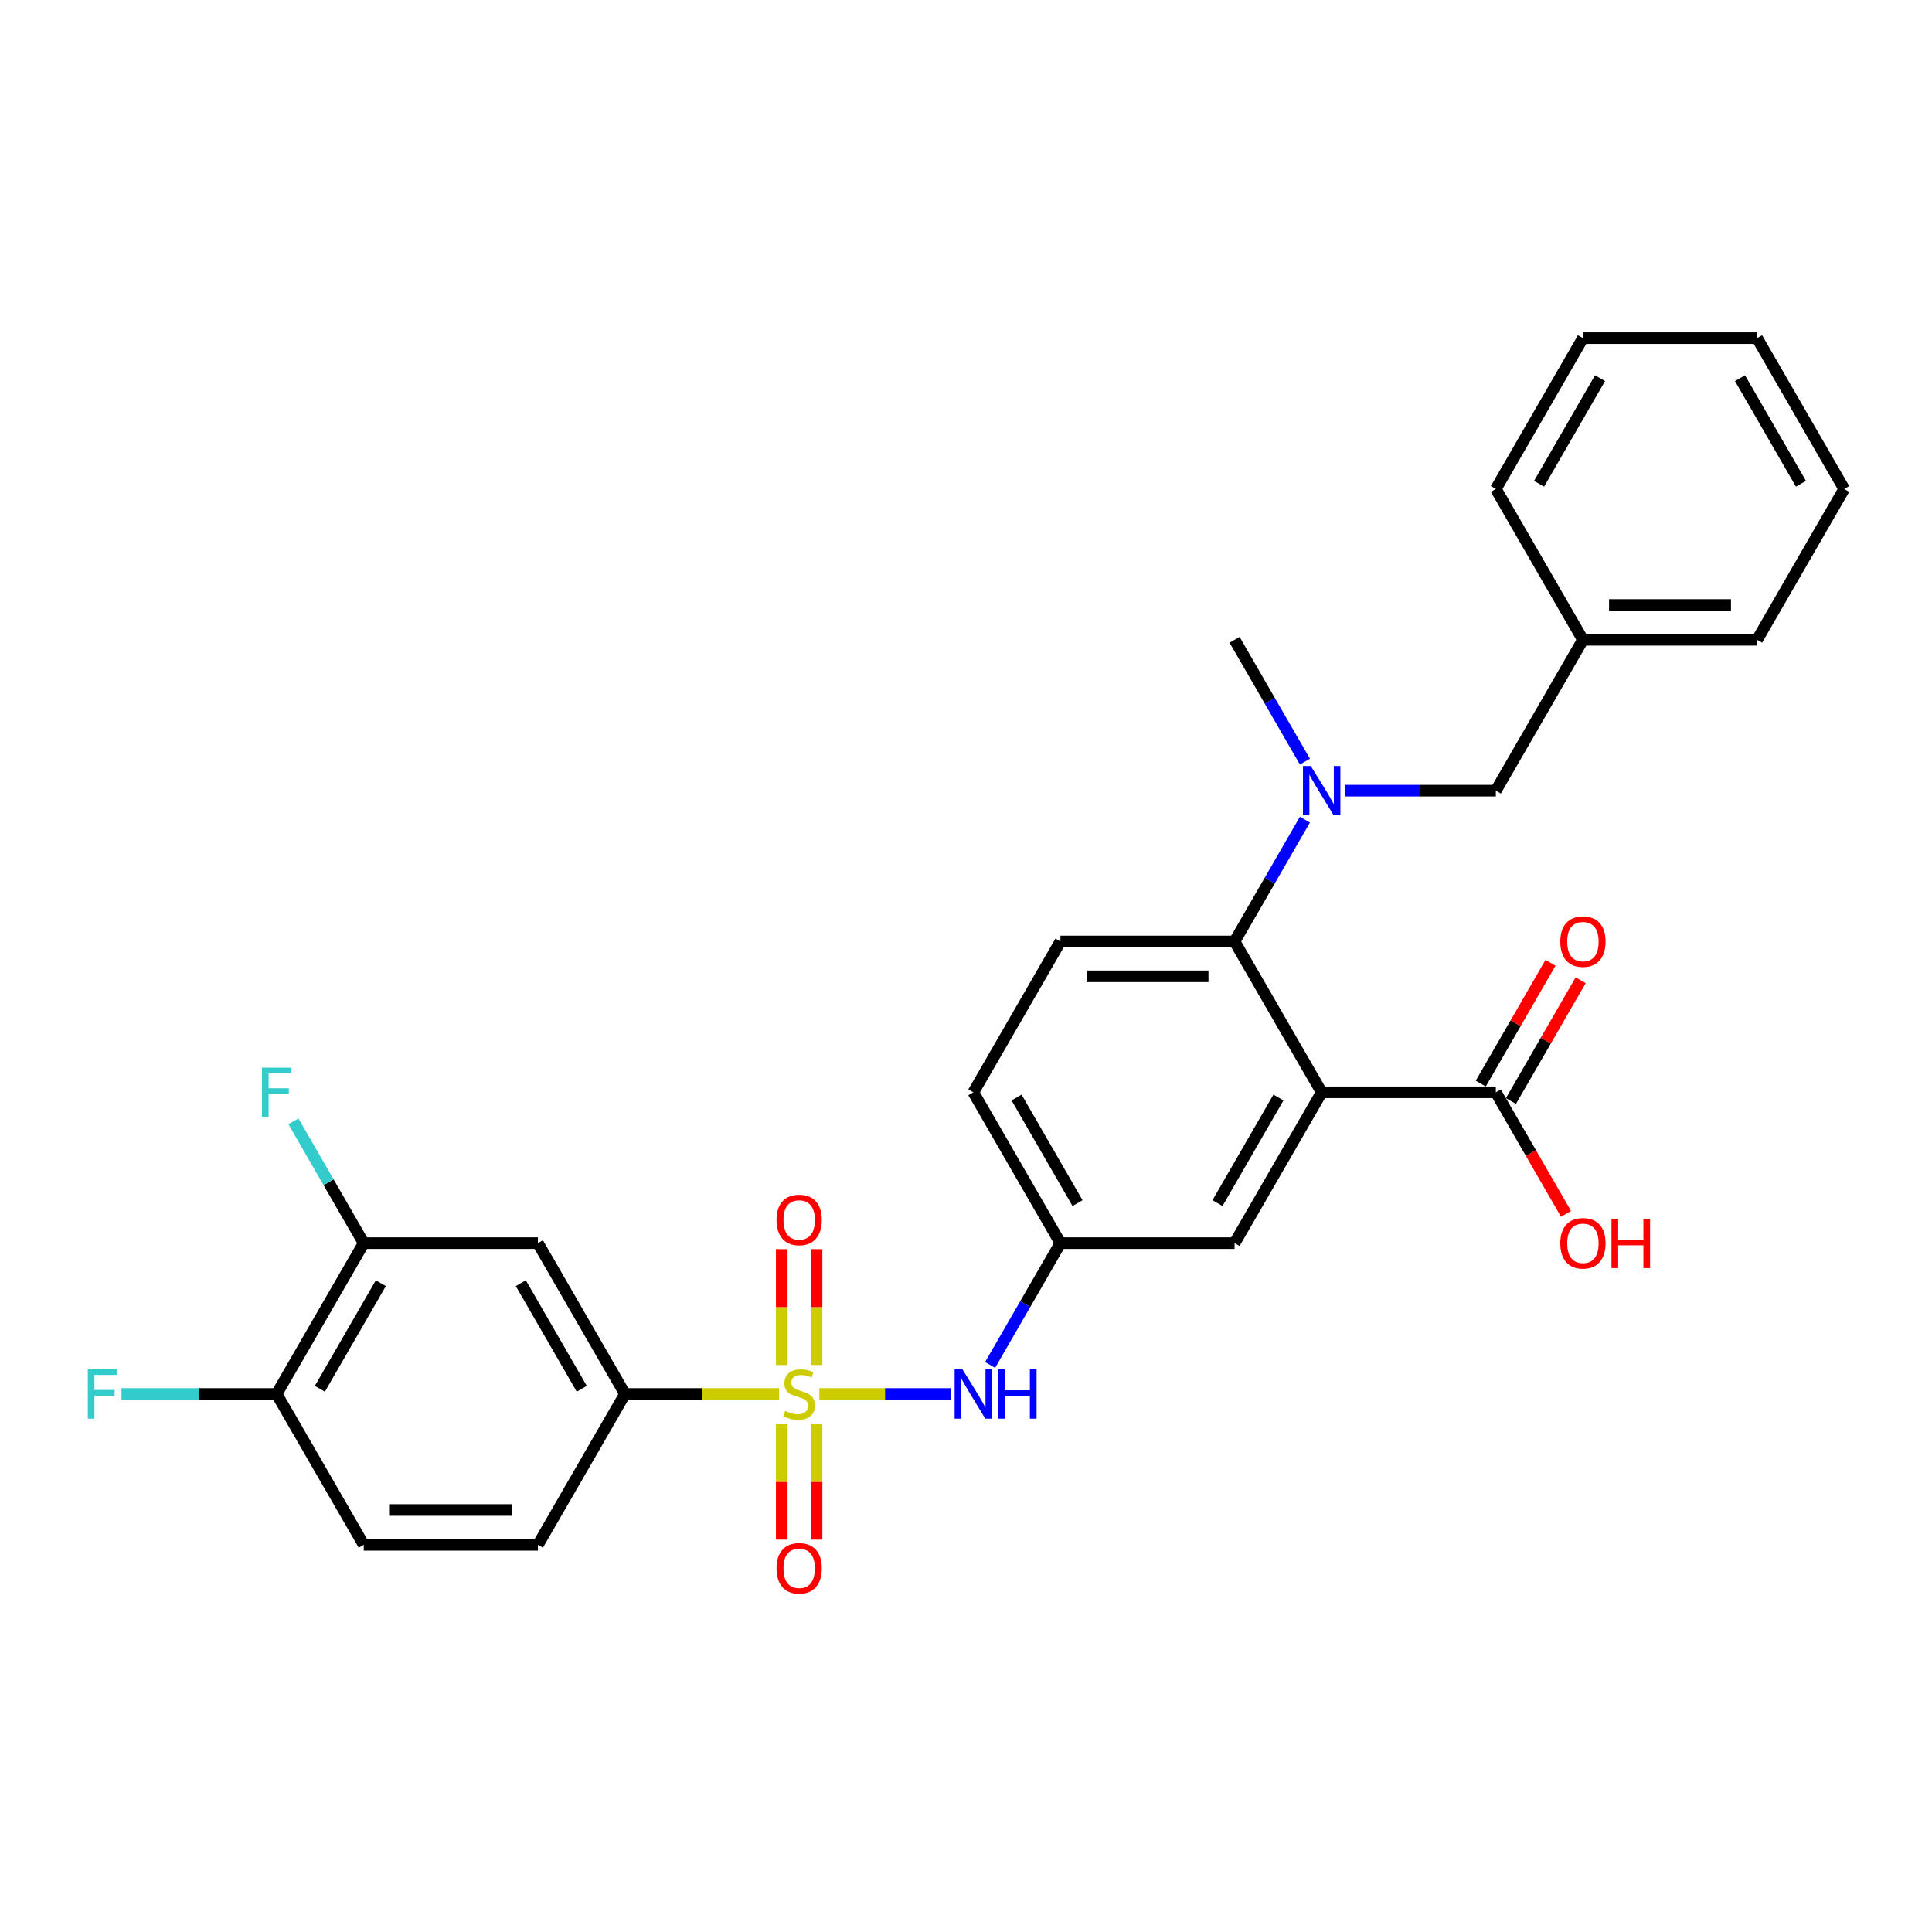 <?xml version='1.0' encoding='iso-8859-1'?>
<svg version='1.1' baseProfile='full'
              xmlns='http://www.w3.org/2000/svg'
                      xmlns:rdkit='http://www.rdkit.org/xml'
                      xmlns:xlink='http://www.w3.org/1999/xlink'
                  xml:space='preserve'
width='1000px' height='1000px' viewBox='0 0 1000 1000'>
<!-- END OF HEADER -->
<rect style='opacity:1.0;fill:#FFFFFF;stroke:none' width='1000' height='1000' x='0' y='0'> </rect>
<path class='bond-2' d='M 403.206,721.525 L 363.351,721.525' style='fill:none;fill-rule:evenodd;stroke:#CCCC00;stroke-width:6px;stroke-linecap:butt;stroke-linejoin:miter;stroke-opacity:1' />
<path class='bond-2' d='M 363.351,721.525 L 323.495,721.525' style='fill:none;fill-rule:evenodd;stroke:#000000;stroke-width:6px;stroke-linecap:butt;stroke-linejoin:miter;stroke-opacity:1' />
<path class='bond-3' d='M 424.085,721.525 L 458.103,721.525' style='fill:none;fill-rule:evenodd;stroke:#CCCC00;stroke-width:6px;stroke-linecap:butt;stroke-linejoin:miter;stroke-opacity:1' />
<path class='bond-3' d='M 458.103,721.525 L 492.12,721.525' style='fill:none;fill-rule:evenodd;stroke:#0000FF;stroke-width:6px;stroke-linecap:butt;stroke-linejoin:miter;stroke-opacity:1' />
<path class='bond-8' d='M 422.66,706.542 L 422.66,676.551' style='fill:none;fill-rule:evenodd;stroke:#CCCC00;stroke-width:6px;stroke-linecap:butt;stroke-linejoin:miter;stroke-opacity:1' />
<path class='bond-8' d='M 422.66,676.551 L 422.66,646.56' style='fill:none;fill-rule:evenodd;stroke:#FF0000;stroke-width:6px;stroke-linecap:butt;stroke-linejoin:miter;stroke-opacity:1' />
<path class='bond-8' d='M 404.63,706.542 L 404.63,676.551' style='fill:none;fill-rule:evenodd;stroke:#CCCC00;stroke-width:6px;stroke-linecap:butt;stroke-linejoin:miter;stroke-opacity:1' />
<path class='bond-8' d='M 404.63,676.551 L 404.63,646.56' style='fill:none;fill-rule:evenodd;stroke:#FF0000;stroke-width:6px;stroke-linecap:butt;stroke-linejoin:miter;stroke-opacity:1' />
<path class='bond-9' d='M 404.63,737.193 L 404.63,767.048' style='fill:none;fill-rule:evenodd;stroke:#CCCC00;stroke-width:6px;stroke-linecap:butt;stroke-linejoin:miter;stroke-opacity:1' />
<path class='bond-9' d='M 404.63,767.048 L 404.63,796.903' style='fill:none;fill-rule:evenodd;stroke:#FF0000;stroke-width:6px;stroke-linecap:butt;stroke-linejoin:miter;stroke-opacity:1' />
<path class='bond-9' d='M 422.66,737.193 L 422.66,767.048' style='fill:none;fill-rule:evenodd;stroke:#CCCC00;stroke-width:6px;stroke-linecap:butt;stroke-linejoin:miter;stroke-opacity:1' />
<path class='bond-9' d='M 422.66,767.048 L 422.66,796.903' style='fill:none;fill-rule:evenodd;stroke:#FF0000;stroke-width:6px;stroke-linecap:butt;stroke-linejoin:miter;stroke-opacity:1' />
<path class='bond-0' d='M 684.095,565.38 L 639.02,643.452' style='fill:none;fill-rule:evenodd;stroke:#000000;stroke-width:6px;stroke-linecap:butt;stroke-linejoin:miter;stroke-opacity:1' />
<path class='bond-0' d='M 661.72,568.076 L 630.167,622.727' style='fill:none;fill-rule:evenodd;stroke:#000000;stroke-width:6px;stroke-linecap:butt;stroke-linejoin:miter;stroke-opacity:1' />
<path class='bond-4' d='M 684.095,565.38 L 774.245,565.38' style='fill:none;fill-rule:evenodd;stroke:#000000;stroke-width:6px;stroke-linecap:butt;stroke-linejoin:miter;stroke-opacity:1' />
<path class='bond-30' d='M 684.095,565.38 L 639.02,487.308' style='fill:none;fill-rule:evenodd;stroke:#000000;stroke-width:6px;stroke-linecap:butt;stroke-linejoin:miter;stroke-opacity:1' />
<path class='bond-1' d='M 639.02,487.308 L 548.87,487.308' style='fill:none;fill-rule:evenodd;stroke:#000000;stroke-width:6px;stroke-linecap:butt;stroke-linejoin:miter;stroke-opacity:1' />
<path class='bond-1' d='M 625.498,505.338 L 562.393,505.338' style='fill:none;fill-rule:evenodd;stroke:#000000;stroke-width:6px;stroke-linecap:butt;stroke-linejoin:miter;stroke-opacity:1' />
<path class='bond-5' d='M 639.02,487.308 L 657.222,455.781' style='fill:none;fill-rule:evenodd;stroke:#000000;stroke-width:6px;stroke-linecap:butt;stroke-linejoin:miter;stroke-opacity:1' />
<path class='bond-5' d='M 657.222,455.781 L 675.424,424.255' style='fill:none;fill-rule:evenodd;stroke:#0000FF;stroke-width:6px;stroke-linecap:butt;stroke-linejoin:miter;stroke-opacity:1' />
<path class='bond-6' d='M 323.495,721.525 L 278.42,643.452' style='fill:none;fill-rule:evenodd;stroke:#000000;stroke-width:6px;stroke-linecap:butt;stroke-linejoin:miter;stroke-opacity:1' />
<path class='bond-6' d='M 301.12,718.829 L 269.567,664.178' style='fill:none;fill-rule:evenodd;stroke:#000000;stroke-width:6px;stroke-linecap:butt;stroke-linejoin:miter;stroke-opacity:1' />
<path class='bond-16' d='M 323.495,721.525 L 278.42,799.597' style='fill:none;fill-rule:evenodd;stroke:#000000;stroke-width:6px;stroke-linecap:butt;stroke-linejoin:miter;stroke-opacity:1' />
<path class='bond-12' d='M 512.467,706.506 L 530.668,674.979' style='fill:none;fill-rule:evenodd;stroke:#0000FF;stroke-width:6px;stroke-linecap:butt;stroke-linejoin:miter;stroke-opacity:1' />
<path class='bond-12' d='M 530.668,674.979 L 548.87,643.452' style='fill:none;fill-rule:evenodd;stroke:#000000;stroke-width:6px;stroke-linecap:butt;stroke-linejoin:miter;stroke-opacity:1' />
<path class='bond-15' d='M 782.053,569.888 L 800.098,538.632' style='fill:none;fill-rule:evenodd;stroke:#000000;stroke-width:6px;stroke-linecap:butt;stroke-linejoin:miter;stroke-opacity:1' />
<path class='bond-15' d='M 800.098,538.632 L 818.144,507.375' style='fill:none;fill-rule:evenodd;stroke:#FF0000;stroke-width:6px;stroke-linecap:butt;stroke-linejoin:miter;stroke-opacity:1' />
<path class='bond-15' d='M 766.438,560.873 L 784.484,529.617' style='fill:none;fill-rule:evenodd;stroke:#000000;stroke-width:6px;stroke-linecap:butt;stroke-linejoin:miter;stroke-opacity:1' />
<path class='bond-15' d='M 784.484,529.617 L 802.53,498.36' style='fill:none;fill-rule:evenodd;stroke:#FF0000;stroke-width:6px;stroke-linecap:butt;stroke-linejoin:miter;stroke-opacity:1' />
<path class='bond-20' d='M 774.245,565.38 L 792.406,596.835' style='fill:none;fill-rule:evenodd;stroke:#000000;stroke-width:6px;stroke-linecap:butt;stroke-linejoin:miter;stroke-opacity:1' />
<path class='bond-20' d='M 792.406,596.835 L 810.566,628.289' style='fill:none;fill-rule:evenodd;stroke:#FF0000;stroke-width:6px;stroke-linecap:butt;stroke-linejoin:miter;stroke-opacity:1' />
<path class='bond-13' d='M 696.031,409.236 L 735.138,409.236' style='fill:none;fill-rule:evenodd;stroke:#0000FF;stroke-width:6px;stroke-linecap:butt;stroke-linejoin:miter;stroke-opacity:1' />
<path class='bond-13' d='M 735.138,409.236 L 774.245,409.236' style='fill:none;fill-rule:evenodd;stroke:#000000;stroke-width:6px;stroke-linecap:butt;stroke-linejoin:miter;stroke-opacity:1' />
<path class='bond-23' d='M 675.424,394.217 L 657.222,362.69' style='fill:none;fill-rule:evenodd;stroke:#0000FF;stroke-width:6px;stroke-linecap:butt;stroke-linejoin:miter;stroke-opacity:1' />
<path class='bond-23' d='M 657.222,362.69 L 639.02,331.164' style='fill:none;fill-rule:evenodd;stroke:#000000;stroke-width:6px;stroke-linecap:butt;stroke-linejoin:miter;stroke-opacity:1' />
<path class='bond-7' d='M 278.42,643.452 L 188.27,643.452' style='fill:none;fill-rule:evenodd;stroke:#000000;stroke-width:6px;stroke-linecap:butt;stroke-linejoin:miter;stroke-opacity:1' />
<path class='bond-19' d='M 188.27,643.452 L 170.068,611.926' style='fill:none;fill-rule:evenodd;stroke:#000000;stroke-width:6px;stroke-linecap:butt;stroke-linejoin:miter;stroke-opacity:1' />
<path class='bond-19' d='M 170.068,611.926 L 151.866,580.399' style='fill:none;fill-rule:evenodd;stroke:#33CCCC;stroke-width:6px;stroke-linecap:butt;stroke-linejoin:miter;stroke-opacity:1' />
<path class='bond-29' d='M 188.27,643.452 L 143.195,721.525' style='fill:none;fill-rule:evenodd;stroke:#000000;stroke-width:6px;stroke-linecap:butt;stroke-linejoin:miter;stroke-opacity:1' />
<path class='bond-29' d='M 197.123,664.178 L 165.571,718.829' style='fill:none;fill-rule:evenodd;stroke:#000000;stroke-width:6px;stroke-linecap:butt;stroke-linejoin:miter;stroke-opacity:1' />
<path class='bond-10' d='M 639.02,643.452 L 548.87,643.452' style='fill:none;fill-rule:evenodd;stroke:#000000;stroke-width:6px;stroke-linecap:butt;stroke-linejoin:miter;stroke-opacity:1' />
<path class='bond-11' d='M 548.87,487.308 L 503.795,565.38' style='fill:none;fill-rule:evenodd;stroke:#000000;stroke-width:6px;stroke-linecap:butt;stroke-linejoin:miter;stroke-opacity:1' />
<path class='bond-18' d='M 548.87,643.452 L 503.795,565.38' style='fill:none;fill-rule:evenodd;stroke:#000000;stroke-width:6px;stroke-linecap:butt;stroke-linejoin:miter;stroke-opacity:1' />
<path class='bond-18' d='M 557.724,622.727 L 526.171,568.076' style='fill:none;fill-rule:evenodd;stroke:#000000;stroke-width:6px;stroke-linecap:butt;stroke-linejoin:miter;stroke-opacity:1' />
<path class='bond-22' d='M 774.245,409.236 L 819.32,331.164' style='fill:none;fill-rule:evenodd;stroke:#000000;stroke-width:6px;stroke-linecap:butt;stroke-linejoin:miter;stroke-opacity:1' />
<path class='bond-14' d='M 143.195,721.525 L 188.27,799.597' style='fill:none;fill-rule:evenodd;stroke:#000000;stroke-width:6px;stroke-linecap:butt;stroke-linejoin:miter;stroke-opacity:1' />
<path class='bond-21' d='M 143.195,721.525 L 103.042,721.525' style='fill:none;fill-rule:evenodd;stroke:#000000;stroke-width:6px;stroke-linecap:butt;stroke-linejoin:miter;stroke-opacity:1' />
<path class='bond-21' d='M 103.042,721.525 L 62.89,721.525' style='fill:none;fill-rule:evenodd;stroke:#33CCCC;stroke-width:6px;stroke-linecap:butt;stroke-linejoin:miter;stroke-opacity:1' />
<path class='bond-17' d='M 278.42,799.597 L 188.27,799.597' style='fill:none;fill-rule:evenodd;stroke:#000000;stroke-width:6px;stroke-linecap:butt;stroke-linejoin:miter;stroke-opacity:1' />
<path class='bond-17' d='M 264.898,781.567 L 201.793,781.567' style='fill:none;fill-rule:evenodd;stroke:#000000;stroke-width:6px;stroke-linecap:butt;stroke-linejoin:miter;stroke-opacity:1' />
<path class='bond-24' d='M 819.32,331.164 L 909.47,331.164' style='fill:none;fill-rule:evenodd;stroke:#000000;stroke-width:6px;stroke-linecap:butt;stroke-linejoin:miter;stroke-opacity:1' />
<path class='bond-24' d='M 832.843,313.134 L 895.948,313.134' style='fill:none;fill-rule:evenodd;stroke:#000000;stroke-width:6px;stroke-linecap:butt;stroke-linejoin:miter;stroke-opacity:1' />
<path class='bond-25' d='M 819.32,331.164 L 774.245,253.091' style='fill:none;fill-rule:evenodd;stroke:#000000;stroke-width:6px;stroke-linecap:butt;stroke-linejoin:miter;stroke-opacity:1' />
<path class='bond-27' d='M 909.47,331.164 L 954.545,253.091' style='fill:none;fill-rule:evenodd;stroke:#000000;stroke-width:6px;stroke-linecap:butt;stroke-linejoin:miter;stroke-opacity:1' />
<path class='bond-26' d='M 774.245,253.091 L 819.32,175.019' style='fill:none;fill-rule:evenodd;stroke:#000000;stroke-width:6px;stroke-linecap:butt;stroke-linejoin:miter;stroke-opacity:1' />
<path class='bond-26' d='M 796.621,250.396 L 828.174,195.745' style='fill:none;fill-rule:evenodd;stroke:#000000;stroke-width:6px;stroke-linecap:butt;stroke-linejoin:miter;stroke-opacity:1' />
<path class='bond-28' d='M 819.32,175.019 L 909.47,175.019' style='fill:none;fill-rule:evenodd;stroke:#000000;stroke-width:6px;stroke-linecap:butt;stroke-linejoin:miter;stroke-opacity:1' />
<path class='bond-31' d='M 954.545,253.091 L 909.47,175.019' style='fill:none;fill-rule:evenodd;stroke:#000000;stroke-width:6px;stroke-linecap:butt;stroke-linejoin:miter;stroke-opacity:1' />
<path class='bond-31' d='M 932.17,250.396 L 900.617,195.745' style='fill:none;fill-rule:evenodd;stroke:#000000;stroke-width:6px;stroke-linecap:butt;stroke-linejoin:miter;stroke-opacity:1' />
<path  class='atom-0' d='M 406.433 730.287
Q 406.722 730.395, 407.912 730.9
Q 409.102 731.405, 410.4 731.73
Q 411.734 732.018, 413.032 732.018
Q 415.448 732.018, 416.855 730.864
Q 418.261 729.674, 418.261 727.619
Q 418.261 726.212, 417.54 725.347
Q 416.855 724.482, 415.773 724.013
Q 414.691 723.544, 412.888 723.003
Q 410.616 722.318, 409.246 721.669
Q 407.912 721.02, 406.938 719.65
Q 406.001 718.279, 406.001 715.971
Q 406.001 712.762, 408.164 710.779
Q 410.364 708.795, 414.691 708.795
Q 417.648 708.795, 421.002 710.202
L 420.172 712.978
Q 417.107 711.716, 414.799 711.716
Q 412.311 711.716, 410.941 712.762
Q 409.571 713.772, 409.607 715.539
Q 409.607 716.909, 410.292 717.738
Q 411.013 718.568, 412.023 719.037
Q 413.068 719.505, 414.799 720.046
Q 417.107 720.767, 418.477 721.489
Q 419.848 722.21, 420.821 723.688
Q 421.831 725.131, 421.831 727.619
Q 421.831 731.153, 419.451 733.064
Q 417.107 734.939, 413.177 734.939
Q 410.905 734.939, 409.174 734.434
Q 407.479 733.965, 405.46 733.136
L 406.433 730.287
' fill='#CCCC00'/>
<path  class='atom-4' d='M 498.152 708.759
L 506.518 722.282
Q 507.347 723.616, 508.681 726.032
Q 510.016 728.448, 510.088 728.592
L 510.088 708.759
L 513.477 708.759
L 513.477 734.29
L 509.98 734.29
L 501.001 719.505
Q 499.955 717.774, 498.837 715.791
Q 497.755 713.808, 497.431 713.195
L 497.431 734.29
L 494.113 734.29
L 494.113 708.759
L 498.152 708.759
' fill='#0000FF'/>
<path  class='atom-4' d='M 516.543 708.759
L 520.004 708.759
L 520.004 719.613
L 533.058 719.613
L 533.058 708.759
L 536.52 708.759
L 536.52 734.29
L 533.058 734.29
L 533.058 722.498
L 520.004 722.498
L 520.004 734.29
L 516.543 734.29
L 516.543 708.759
' fill='#0000FF'/>
<path  class='atom-6' d='M 678.452 396.471
L 686.818 409.993
Q 687.647 411.327, 688.982 413.743
Q 690.316 416.159, 690.388 416.304
L 690.388 396.471
L 693.777 396.471
L 693.777 422.001
L 690.28 422.001
L 681.301 407.216
Q 680.255 405.486, 679.137 403.502
Q 678.055 401.519, 677.731 400.906
L 677.731 422.001
L 674.413 422.001
L 674.413 396.471
L 678.452 396.471
' fill='#0000FF'/>
<path  class='atom-9' d='M 401.926 631.447
Q 401.926 625.317, 404.955 621.891
Q 407.984 618.465, 413.645 618.465
Q 419.307 618.465, 422.336 621.891
Q 425.365 625.317, 425.365 631.447
Q 425.365 637.649, 422.3 641.183
Q 419.235 644.681, 413.645 644.681
Q 408.02 644.681, 404.955 641.183
Q 401.926 637.685, 401.926 631.447
M 413.645 641.796
Q 417.54 641.796, 419.631 639.2
Q 421.759 636.567, 421.759 631.447
Q 421.759 626.434, 419.631 623.91
Q 417.54 621.35, 413.645 621.35
Q 409.751 621.35, 407.623 623.874
Q 405.532 626.398, 405.532 631.447
Q 405.532 636.603, 407.623 639.2
Q 409.751 641.796, 413.645 641.796
' fill='#FF0000'/>
<path  class='atom-10' d='M 401.926 811.747
Q 401.926 805.617, 404.955 802.191
Q 407.984 798.765, 413.645 798.765
Q 419.307 798.765, 422.336 802.191
Q 425.365 805.617, 425.365 811.747
Q 425.365 817.949, 422.3 821.483
Q 419.235 824.981, 413.645 824.981
Q 408.02 824.981, 404.955 821.483
Q 401.926 817.985, 401.926 811.747
M 413.645 822.096
Q 417.54 822.096, 419.631 819.5
Q 421.759 816.867, 421.759 811.747
Q 421.759 806.734, 419.631 804.21
Q 417.54 801.65, 413.645 801.65
Q 409.751 801.65, 407.623 804.174
Q 405.532 806.698, 405.532 811.747
Q 405.532 816.903, 407.623 819.5
Q 409.751 822.096, 413.645 822.096
' fill='#FF0000'/>
<path  class='atom-16' d='M 807.601 487.38
Q 807.601 481.25, 810.63 477.824
Q 813.659 474.399, 819.32 474.399
Q 824.982 474.399, 828.011 477.824
Q 831.04 481.25, 831.04 487.38
Q 831.04 493.582, 827.975 497.116
Q 824.91 500.614, 819.32 500.614
Q 813.695 500.614, 810.63 497.116
Q 807.601 493.619, 807.601 487.38
M 819.32 497.729
Q 823.215 497.729, 825.306 495.133
Q 827.434 492.501, 827.434 487.38
Q 827.434 482.368, 825.306 479.844
Q 823.215 477.283, 819.32 477.283
Q 815.426 477.283, 813.298 479.808
Q 811.207 482.332, 811.207 487.38
Q 811.207 492.537, 813.298 495.133
Q 815.426 497.729, 819.32 497.729
' fill='#FF0000'/>
<path  class='atom-20' d='M 135.605 552.615
L 150.786 552.615
L 150.786 555.536
L 139.03 555.536
L 139.03 563.289
L 149.488 563.289
L 149.488 566.246
L 139.03 566.246
L 139.03 578.145
L 135.605 578.145
L 135.605 552.615
' fill='#33CCCC'/>
<path  class='atom-21' d='M 807.601 643.525
Q 807.601 637.394, 810.63 633.969
Q 813.659 630.543, 819.32 630.543
Q 824.982 630.543, 828.011 633.969
Q 831.04 637.394, 831.04 643.525
Q 831.04 649.727, 827.975 653.261
Q 824.91 656.759, 819.32 656.759
Q 813.695 656.759, 810.63 653.261
Q 807.601 649.763, 807.601 643.525
M 819.32 653.874
Q 823.215 653.874, 825.306 651.277
Q 827.434 648.645, 827.434 643.525
Q 827.434 638.512, 825.306 635.988
Q 823.215 633.428, 819.32 633.428
Q 815.426 633.428, 813.298 635.952
Q 811.207 638.476, 811.207 643.525
Q 811.207 648.681, 813.298 651.277
Q 815.426 653.874, 819.32 653.874
' fill='#FF0000'/>
<path  class='atom-21' d='M 834.105 630.831
L 837.567 630.831
L 837.567 641.686
L 850.621 641.686
L 850.621 630.831
L 854.082 630.831
L 854.082 656.362
L 850.621 656.362
L 850.621 644.57
L 837.567 644.57
L 837.567 656.362
L 834.105 656.362
L 834.105 630.831
' fill='#FF0000'/>
<path  class='atom-22' d='M 45.455 708.759
L 60.636 708.759
L 60.636 711.68
L 48.88 711.68
L 48.88 719.433
L 59.338 719.433
L 59.338 722.39
L 48.88 722.39
L 48.88 734.29
L 45.455 734.29
L 45.455 708.759
' fill='#33CCCC'/>
</svg>
